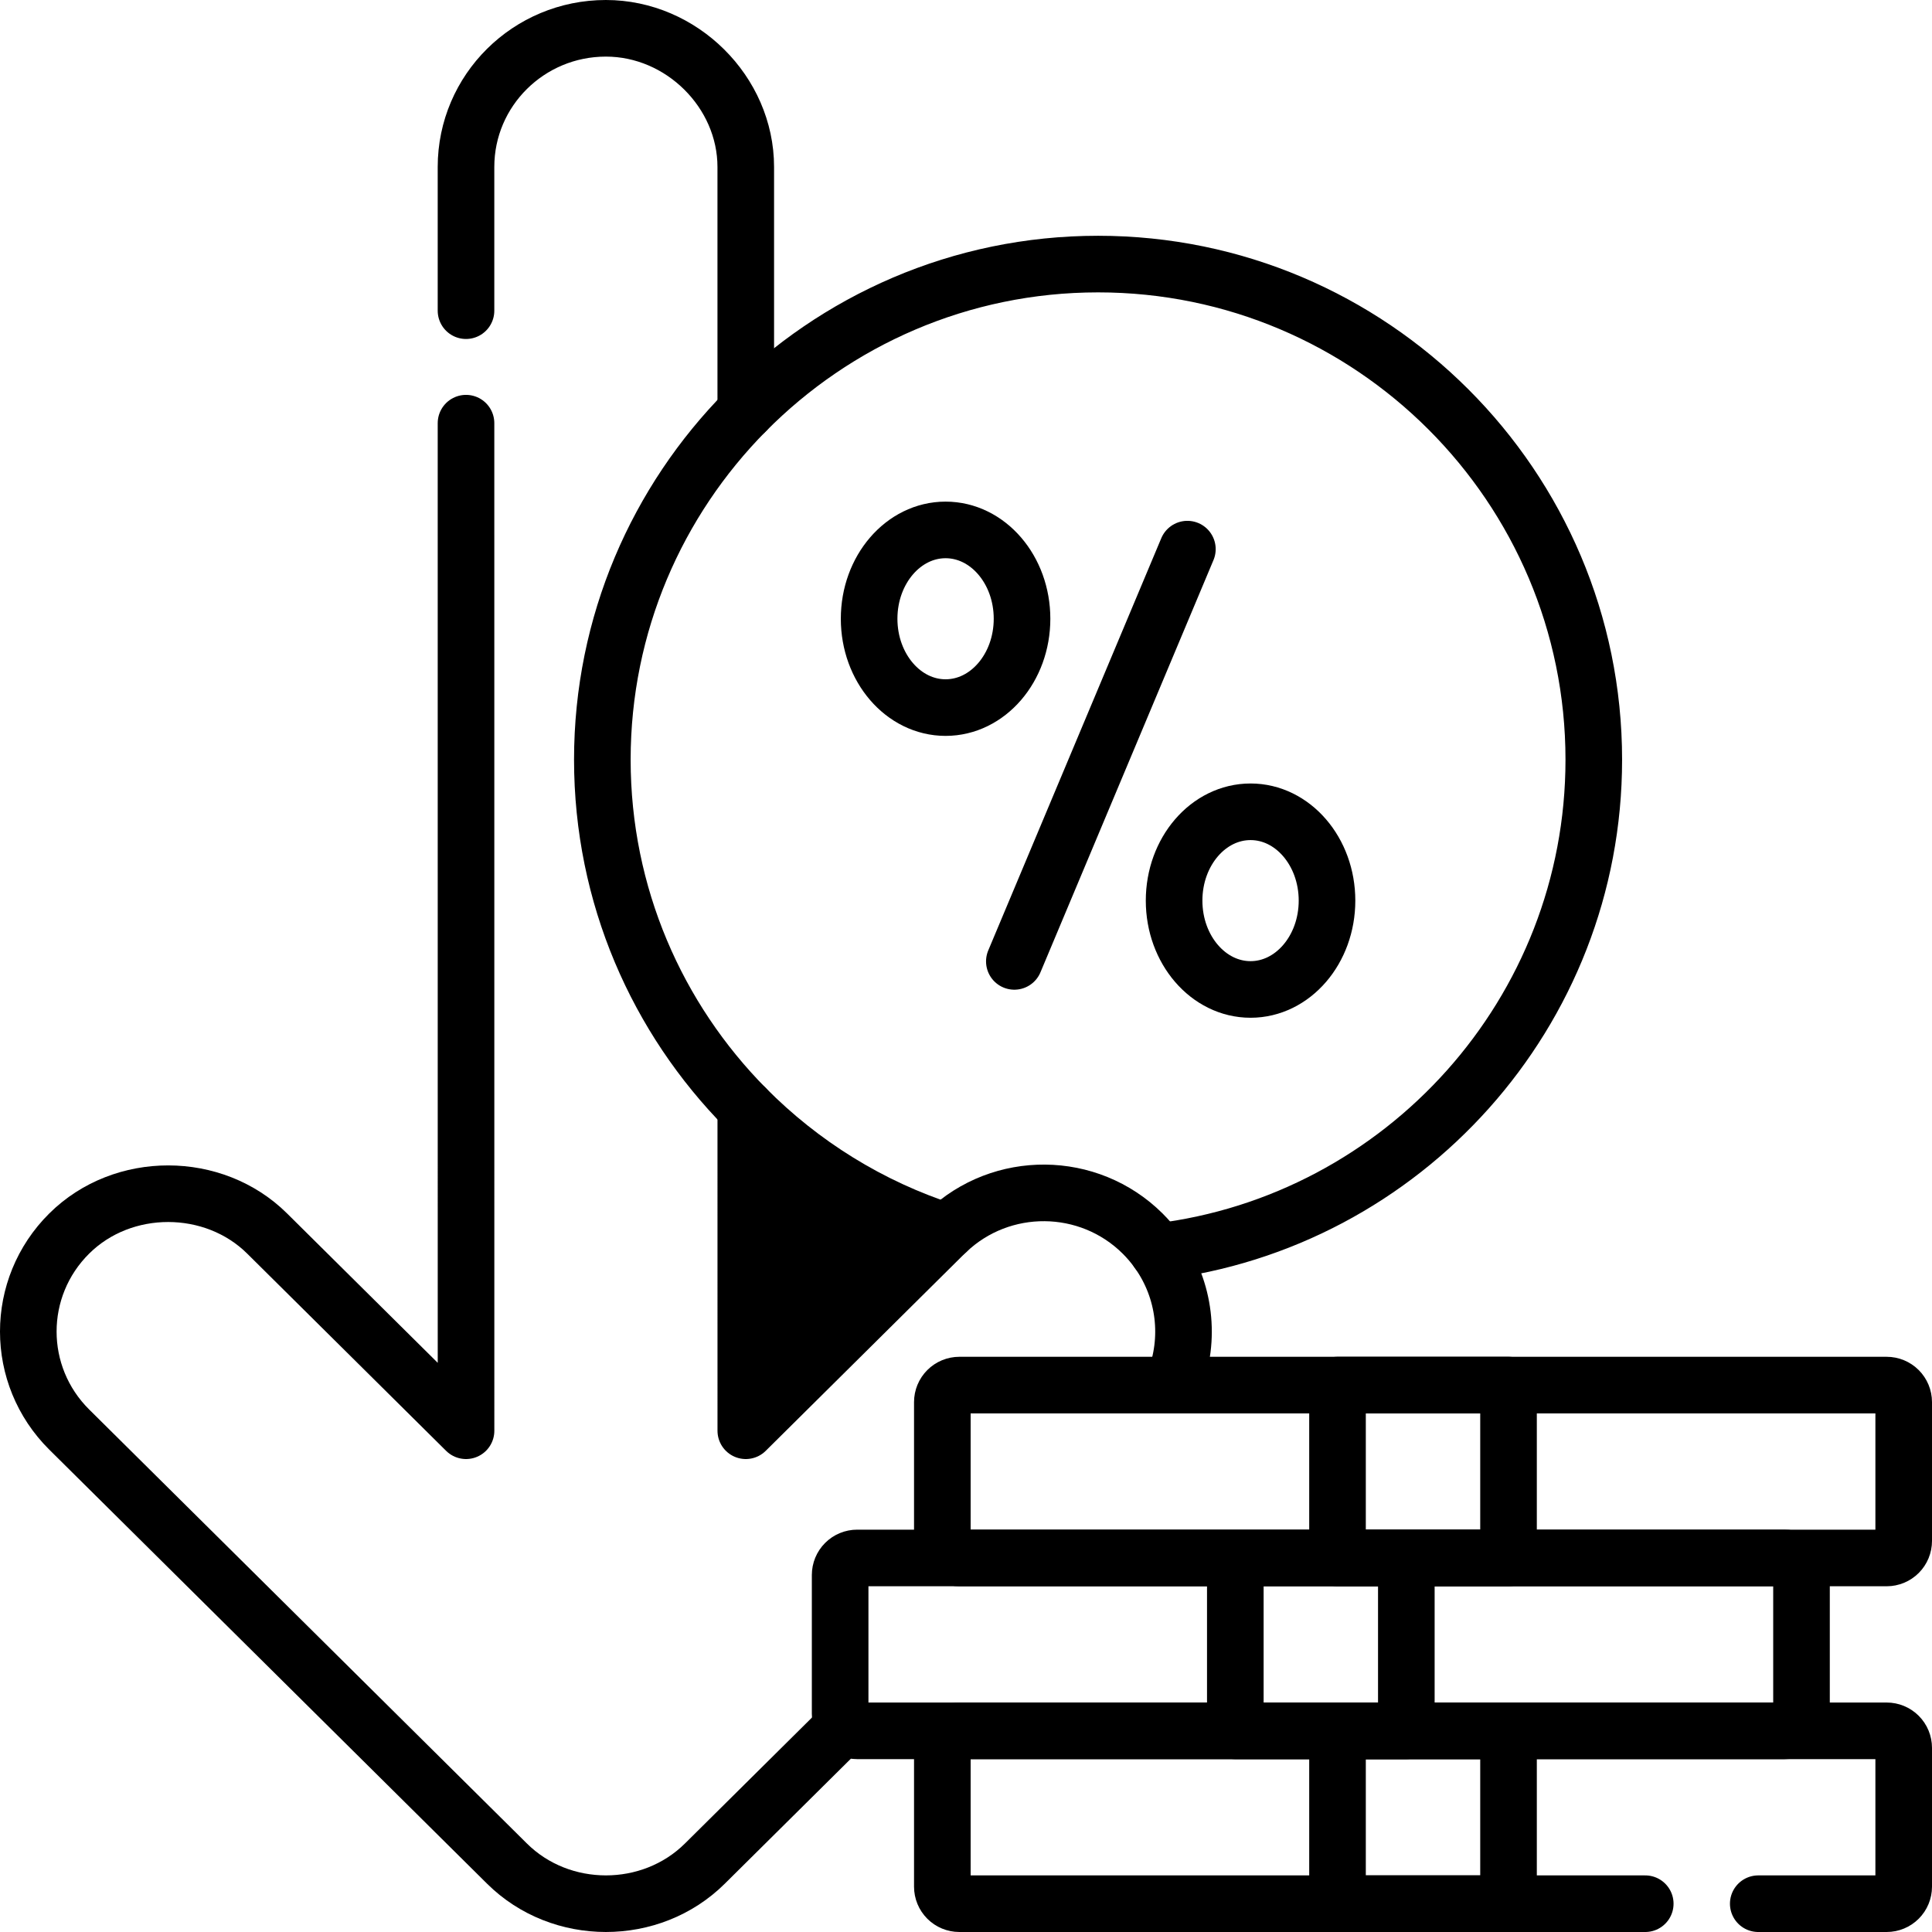 <svg xmlns="http://www.w3.org/2000/svg" width="512" height="512" viewBox="0 0 512 512" fill="none"><path d="M250.367 326.888C250.537 326.719 250.714 326.563 250.887 326.398C230.537 319.859 212.336 308.488 197.642 293.636L197.644 379.162L250.367 326.888Z" fill="black"></path><path d="M311.155 366.151C315.55 354.871 314.12 341.874 306.874 331.706C305.653 329.987 304.287 328.376 302.791 326.889C288.484 312.704 265.399 312.547 250.887 326.398C250.715 326.563 250.537 326.719 250.367 326.888L197.644 379.162L197.642 293.636" stroke="black" stroke-width="15" stroke-miterlimit="10" stroke-linecap="round" stroke-linejoin="round"></path><path d="M123.498 112.145L123.505 379.161L70.78 326.885C56.651 312.877 32.572 312.79 18.356 326.884C3.88 341.237 3.88 364.508 18.357 378.861L134.355 493.872C148.631 508.04 172.507 508.041 186.788 493.882L222.284 458.688M197.637 109.019L197.635 44.255C197.635 24.387 180.65 7.501 160.565 7.5C140.093 7.5 123.496 23.955 123.496 44.253L123.497 82.333" stroke="black" stroke-width="15" stroke-miterlimit="10" stroke-linecap="round" stroke-linejoin="round"></path><path d="M306.874 331.706C371.854 323.845 422.371 268.376 422.371 201.325C422.371 128.902 363.438 69.982 290.999 69.982C254.517 69.982 221.465 84.931 197.637 109.018C174.152 132.758 159.627 165.376 159.627 201.324C159.627 237.275 174.154 269.894 197.642 293.635C212.335 308.487 230.537 319.858 250.887 326.397M314.669 145.526L268.812 254.779" stroke="black" stroke-width="15" stroke-miterlimit="10" stroke-linecap="round" stroke-linejoin="round"></path><path d="M250.588 187.518C261.778 187.518 270.85 176.978 270.85 163.976C270.85 150.974 261.778 140.434 250.588 140.434C239.398 140.434 230.326 150.974 230.326 163.976C230.326 176.978 239.398 187.518 250.588 187.518Z" stroke="black" stroke-width="15" stroke-miterlimit="10" stroke-linecap="round" stroke-linejoin="round"></path><path d="M331.41 262.216C342.6 262.216 351.672 251.676 351.672 238.674C351.672 225.672 342.6 215.132 331.41 215.132C320.22 215.132 311.148 225.672 311.148 238.674C311.148 251.676 320.22 262.216 331.41 262.216Z" stroke="black" stroke-width="15" stroke-miterlimit="10" stroke-linecap="round" stroke-linejoin="round"></path><path d="M472.909 458.688H227.155C225.959 458.688 224.812 458.213 223.967 457.367C223.121 456.522 222.646 455.375 222.646 454.179V417.385C222.646 416.189 223.121 415.043 223.967 414.197C224.812 413.351 225.959 412.876 227.155 412.876H472.908C474.104 412.876 475.25 413.351 476.096 414.197C476.942 415.043 477.417 416.189 477.417 417.385V454.179C477.417 454.771 477.301 455.357 477.074 455.904C476.848 456.452 476.516 456.949 476.097 457.367C475.678 457.786 475.181 458.118 474.634 458.345C474.087 458.571 473.501 458.688 472.909 458.688Z" stroke="black" stroke-width="15" stroke-miterlimit="10" stroke-linecap="round" stroke-linejoin="round"></path><path d="M327.372 412.877H372.692V458.689H327.372V412.877ZM499.991 412.877H254.238C253.042 412.877 251.895 412.402 251.05 411.556C250.204 410.711 249.729 409.564 249.729 408.368V371.574C249.729 370.378 250.204 369.231 251.05 368.386C251.895 367.54 253.042 367.065 254.238 367.065H499.991C501.187 367.065 502.334 367.54 503.179 368.386C504.025 369.231 504.5 370.378 504.5 371.574V408.368C504.5 409.564 504.025 410.711 503.179 411.556C502.334 412.402 501.187 412.877 499.991 412.877Z" stroke="black" stroke-width="15" stroke-miterlimit="10" stroke-linecap="round" stroke-linejoin="round"></path><path d="M465.955 504.5H499.991C501.187 504.5 502.334 504.025 503.179 503.179C504.025 502.334 504.5 501.187 504.5 499.991V463.197C504.5 462.001 504.025 460.854 503.179 460.009C502.334 459.163 501.187 458.688 499.991 458.688H254.238C253.042 458.688 251.895 459.163 251.05 460.009C250.204 460.854 249.729 462.001 249.729 463.197V499.991C249.729 501.187 250.204 502.334 251.05 503.179C251.895 504.025 253.042 504.5 254.238 504.5H436.008M354.454 367.065H399.774V412.877H354.454V367.065Z" stroke="black" stroke-width="15" stroke-miterlimit="10" stroke-linecap="round" stroke-linejoin="round"></path><path d="M354.454 458.688H399.774V504.5H354.454V458.688Z" stroke="black" stroke-width="15" stroke-miterlimit="10" stroke-linecap="round" stroke-linejoin="round"></path></svg>